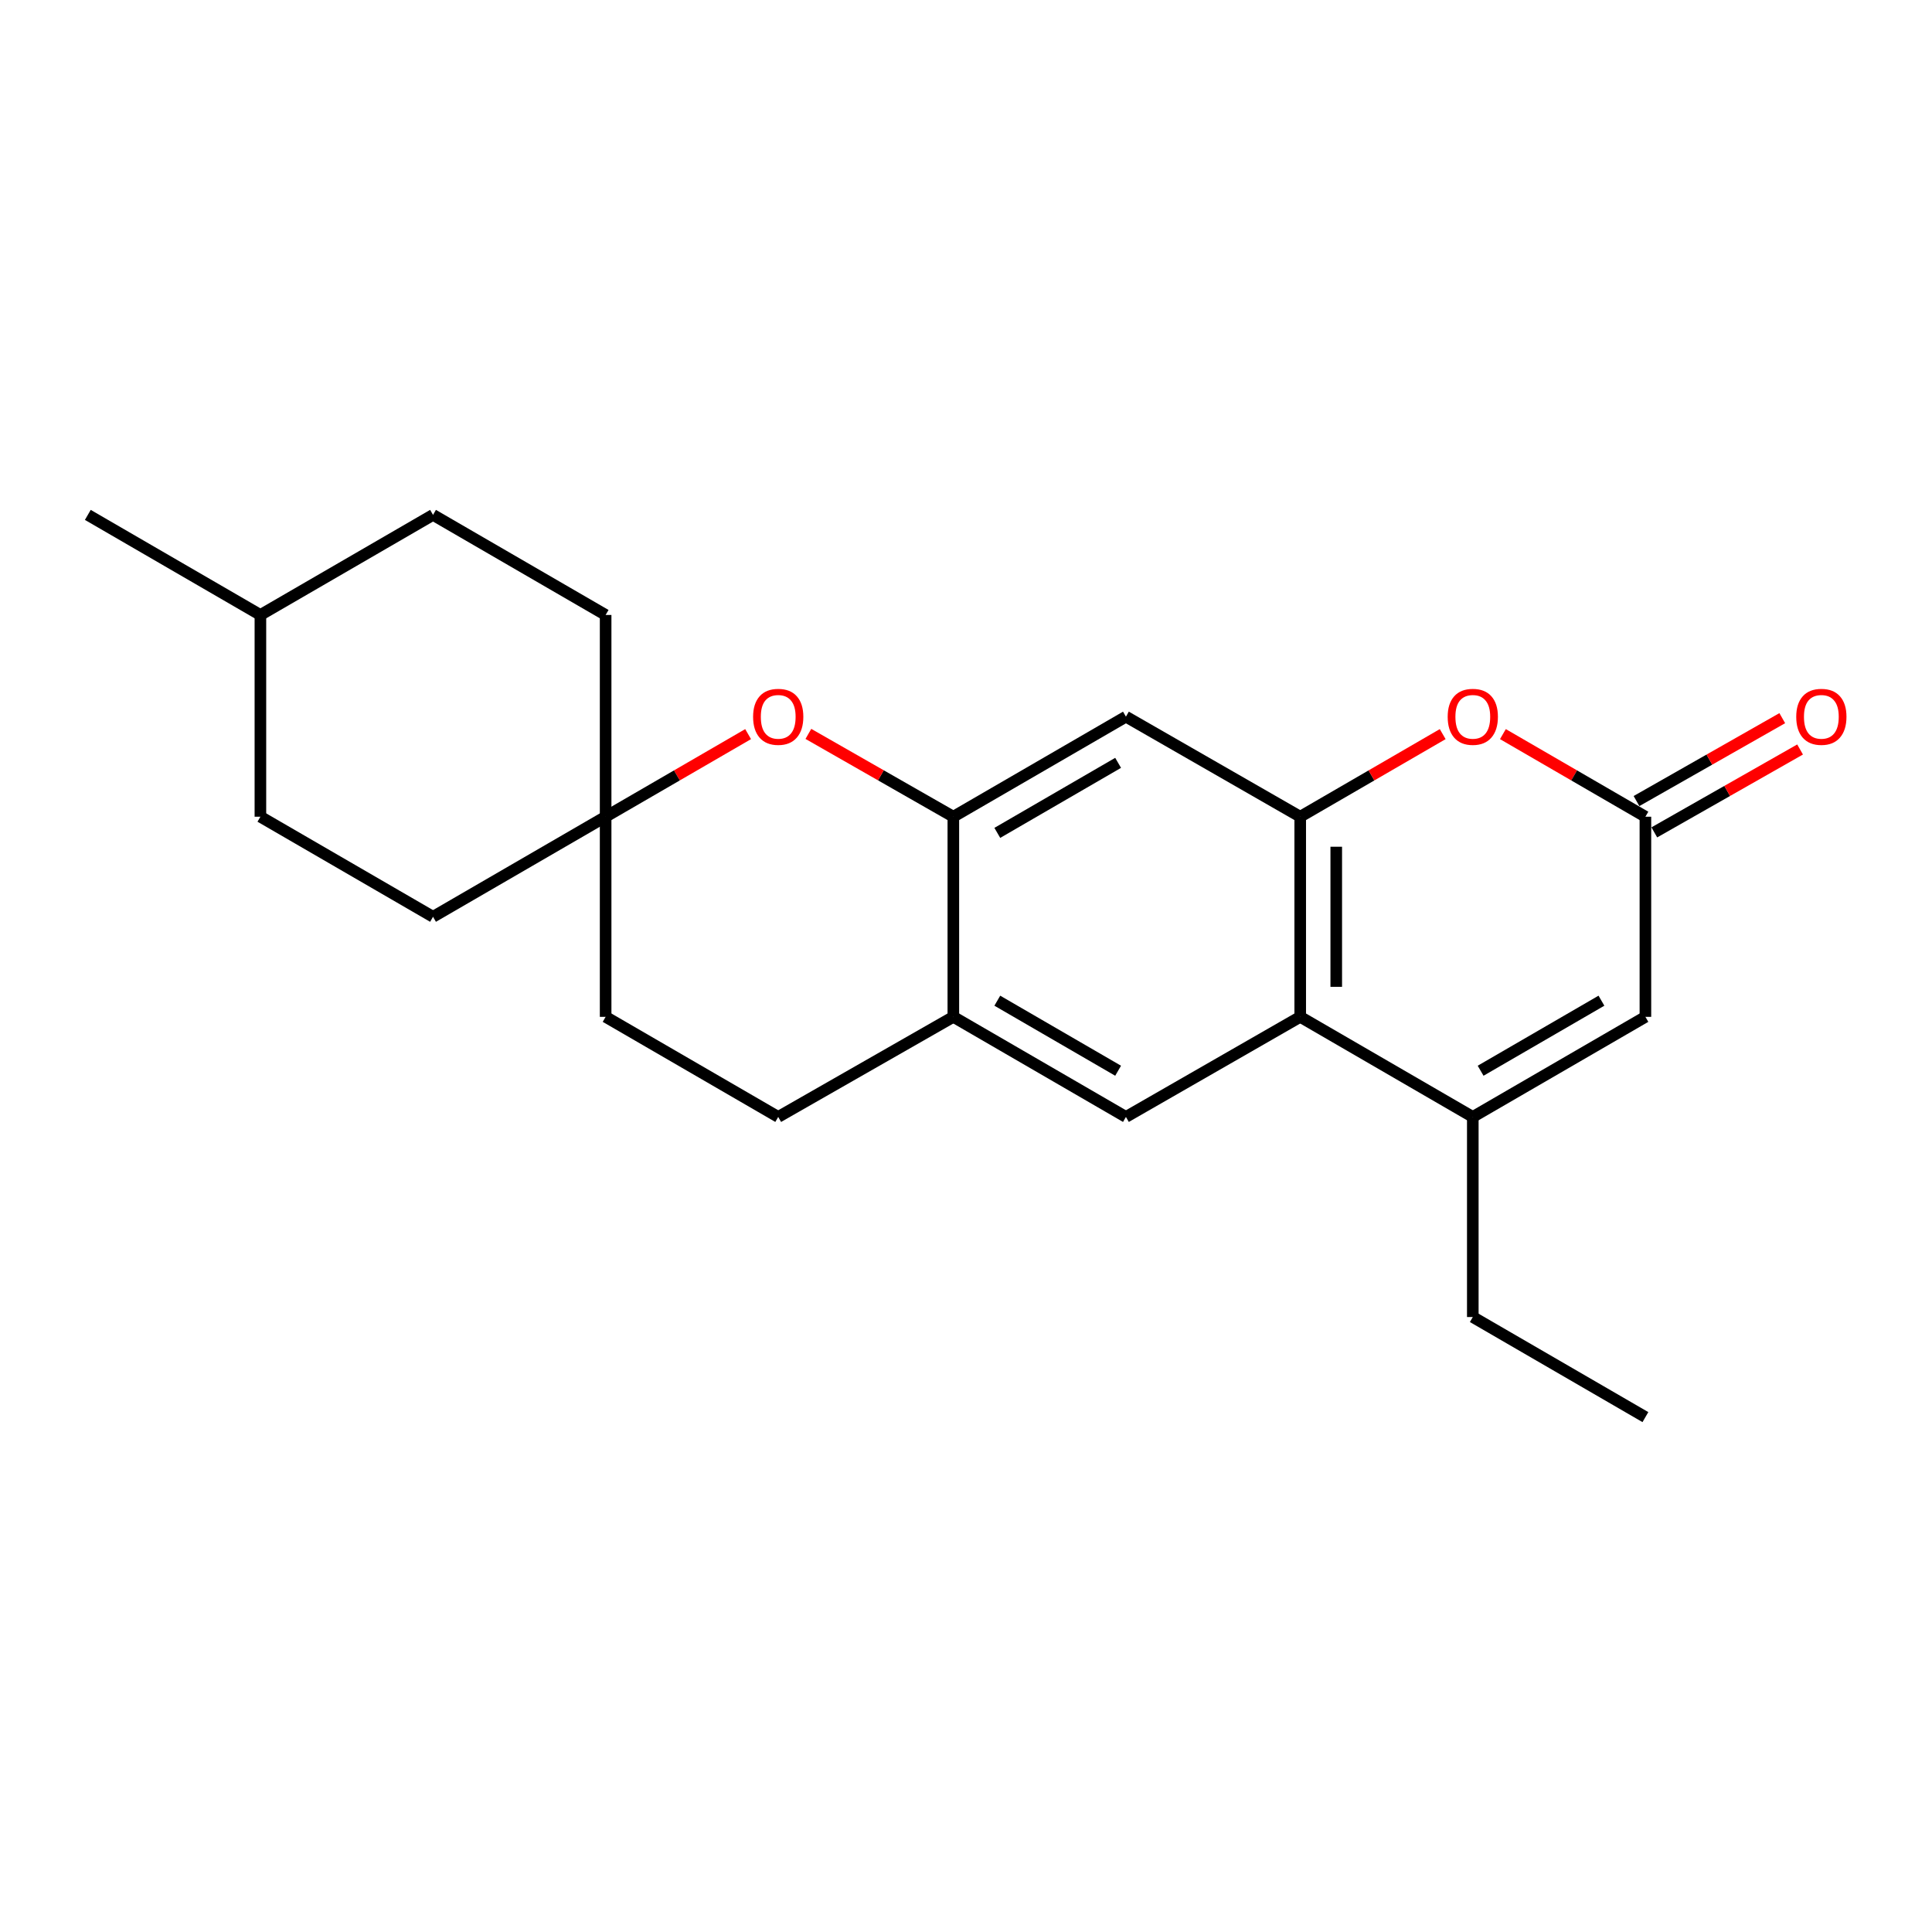 <?xml version='1.0' encoding='iso-8859-1'?>
<svg version='1.1' baseProfile='full'
              xmlns='http://www.w3.org/2000/svg'
                      xmlns:rdkit='http://www.rdkit.org/xml'
                      xmlns:xlink='http://www.w3.org/1999/xlink'
                  xml:space='preserve'
width='1000px' height='1000px' viewBox='0 0 1000 1000'>
<!-- END OF HEADER -->
<rect style='opacity:1.0;fill:#FFFFFF;stroke:none' width='1000' height='1000' x='0' y='0'> </rect>
<path class='bond-0' d='M 672.989,422.732 L 672.989,526.319' style='fill:none;fill-rule:evenodd;stroke:#000000;stroke-width:6px;stroke-linecap:butt;stroke-linejoin:miter;stroke-opacity:1' />
<path class='bond-0' d='M 691.641,438.27 L 691.641,510.781' style='fill:none;fill-rule:evenodd;stroke:#000000;stroke-width:6px;stroke-linecap:butt;stroke-linejoin:miter;stroke-opacity:1' />
<path class='bond-2' d='M 672.989,422.732 L 709.863,401.354' style='fill:none;fill-rule:evenodd;stroke:#000000;stroke-width:6px;stroke-linecap:butt;stroke-linejoin:miter;stroke-opacity:1' />
<path class='bond-2' d='M 709.863,401.354 L 746.738,379.976' style='fill:none;fill-rule:evenodd;stroke:#FF0000;stroke-width:6px;stroke-linecap:butt;stroke-linejoin:miter;stroke-opacity:1' />
<path class='bond-7' d='M 672.989,422.732 L 582.779,370.943' style='fill:none;fill-rule:evenodd;stroke:#000000;stroke-width:6px;stroke-linecap:butt;stroke-linejoin:miter;stroke-opacity:1' />
<path class='bond-1' d='M 672.989,526.319 L 762.319,578.118' style='fill:none;fill-rule:evenodd;stroke:#000000;stroke-width:6px;stroke-linecap:butt;stroke-linejoin:miter;stroke-opacity:1' />
<path class='bond-8' d='M 672.989,526.319 L 582.779,578.118' style='fill:none;fill-rule:evenodd;stroke:#000000;stroke-width:6px;stroke-linecap:butt;stroke-linejoin:miter;stroke-opacity:1' />
<path class='bond-16' d='M 762.319,578.118 L 762.319,681.695' style='fill:none;fill-rule:evenodd;stroke:#000000;stroke-width:6px;stroke-linecap:butt;stroke-linejoin:miter;stroke-opacity:1' />
<path class='bond-23' d='M 762.319,578.118 L 851.659,526.319' style='fill:none;fill-rule:evenodd;stroke:#000000;stroke-width:6px;stroke-linecap:butt;stroke-linejoin:miter;stroke-opacity:1' />
<path class='bond-23' d='M 766.365,554.213 L 828.903,517.954' style='fill:none;fill-rule:evenodd;stroke:#000000;stroke-width:6px;stroke-linecap:butt;stroke-linejoin:miter;stroke-opacity:1' />
<path class='bond-3' d='M 777.901,379.975 L 814.78,401.354' style='fill:none;fill-rule:evenodd;stroke:#FF0000;stroke-width:6px;stroke-linecap:butt;stroke-linejoin:miter;stroke-opacity:1' />
<path class='bond-3' d='M 814.78,401.354 L 851.659,422.732' style='fill:none;fill-rule:evenodd;stroke:#000000;stroke-width:6px;stroke-linecap:butt;stroke-linejoin:miter;stroke-opacity:1' />
<path class='bond-5' d='M 851.659,422.732 L 851.659,526.319' style='fill:none;fill-rule:evenodd;stroke:#000000;stroke-width:6px;stroke-linecap:butt;stroke-linejoin:miter;stroke-opacity:1' />
<path class='bond-11' d='M 856.269,430.838 L 893.994,409.385' style='fill:none;fill-rule:evenodd;stroke:#000000;stroke-width:6px;stroke-linecap:butt;stroke-linejoin:miter;stroke-opacity:1' />
<path class='bond-11' d='M 893.994,409.385 L 931.72,387.932' style='fill:none;fill-rule:evenodd;stroke:#FF0000;stroke-width:6px;stroke-linecap:butt;stroke-linejoin:miter;stroke-opacity:1' />
<path class='bond-11' d='M 847.049,414.625 L 884.775,393.172' style='fill:none;fill-rule:evenodd;stroke:#000000;stroke-width:6px;stroke-linecap:butt;stroke-linejoin:miter;stroke-opacity:1' />
<path class='bond-11' d='M 884.775,393.172 L 922.5,371.719' style='fill:none;fill-rule:evenodd;stroke:#FF0000;stroke-width:6px;stroke-linecap:butt;stroke-linejoin:miter;stroke-opacity:1' />
<path class='bond-4' d='M 493.449,422.732 L 582.779,370.943' style='fill:none;fill-rule:evenodd;stroke:#000000;stroke-width:6px;stroke-linecap:butt;stroke-linejoin:miter;stroke-opacity:1' />
<path class='bond-4' d='M 516.204,431.099 L 578.734,394.847' style='fill:none;fill-rule:evenodd;stroke:#000000;stroke-width:6px;stroke-linecap:butt;stroke-linejoin:miter;stroke-opacity:1' />
<path class='bond-6' d='M 493.449,422.732 L 455.932,401.297' style='fill:none;fill-rule:evenodd;stroke:#000000;stroke-width:6px;stroke-linecap:butt;stroke-linejoin:miter;stroke-opacity:1' />
<path class='bond-6' d='M 455.932,401.297 L 418.414,379.861' style='fill:none;fill-rule:evenodd;stroke:#FF0000;stroke-width:6px;stroke-linecap:butt;stroke-linejoin:miter;stroke-opacity:1' />
<path class='bond-9' d='M 493.449,422.732 L 493.449,526.319' style='fill:none;fill-rule:evenodd;stroke:#000000;stroke-width:6px;stroke-linecap:butt;stroke-linejoin:miter;stroke-opacity:1' />
<path class='bond-10' d='M 387.223,379.976 L 350.348,401.354' style='fill:none;fill-rule:evenodd;stroke:#FF0000;stroke-width:6px;stroke-linecap:butt;stroke-linejoin:miter;stroke-opacity:1' />
<path class='bond-10' d='M 350.348,401.354 L 313.474,422.732' style='fill:none;fill-rule:evenodd;stroke:#000000;stroke-width:6px;stroke-linecap:butt;stroke-linejoin:miter;stroke-opacity:1' />
<path class='bond-22' d='M 582.779,578.118 L 493.449,526.319' style='fill:none;fill-rule:evenodd;stroke:#000000;stroke-width:6px;stroke-linecap:butt;stroke-linejoin:miter;stroke-opacity:1' />
<path class='bond-22' d='M 578.736,554.213 L 516.205,517.954' style='fill:none;fill-rule:evenodd;stroke:#000000;stroke-width:6px;stroke-linecap:butt;stroke-linejoin:miter;stroke-opacity:1' />
<path class='bond-12' d='M 493.449,526.319 L 402.804,578.118' style='fill:none;fill-rule:evenodd;stroke:#000000;stroke-width:6px;stroke-linecap:butt;stroke-linejoin:miter;stroke-opacity:1' />
<path class='bond-14' d='M 313.474,422.732 L 313.474,318.305' style='fill:none;fill-rule:evenodd;stroke:#000000;stroke-width:6px;stroke-linecap:butt;stroke-linejoin:miter;stroke-opacity:1' />
<path class='bond-15' d='M 313.474,422.732 L 224.134,474.531' style='fill:none;fill-rule:evenodd;stroke:#000000;stroke-width:6px;stroke-linecap:butt;stroke-linejoin:miter;stroke-opacity:1' />
<path class='bond-24' d='M 313.474,422.732 L 313.474,526.319' style='fill:none;fill-rule:evenodd;stroke:#000000;stroke-width:6px;stroke-linecap:butt;stroke-linejoin:miter;stroke-opacity:1' />
<path class='bond-13' d='M 402.804,578.118 L 313.474,526.319' style='fill:none;fill-rule:evenodd;stroke:#000000;stroke-width:6px;stroke-linecap:butt;stroke-linejoin:miter;stroke-opacity:1' />
<path class='bond-17' d='M 313.474,318.305 L 224.134,266.506' style='fill:none;fill-rule:evenodd;stroke:#000000;stroke-width:6px;stroke-linecap:butt;stroke-linejoin:miter;stroke-opacity:1' />
<path class='bond-18' d='M 224.134,474.531 L 134.784,422.732' style='fill:none;fill-rule:evenodd;stroke:#000000;stroke-width:6px;stroke-linecap:butt;stroke-linejoin:miter;stroke-opacity:1' />
<path class='bond-21' d='M 762.319,681.695 L 851.659,733.494' style='fill:none;fill-rule:evenodd;stroke:#000000;stroke-width:6px;stroke-linecap:butt;stroke-linejoin:miter;stroke-opacity:1' />
<path class='bond-25' d='M 224.134,266.506 L 134.784,318.305' style='fill:none;fill-rule:evenodd;stroke:#000000;stroke-width:6px;stroke-linecap:butt;stroke-linejoin:miter;stroke-opacity:1' />
<path class='bond-19' d='M 134.784,422.732 L 134.784,318.305' style='fill:none;fill-rule:evenodd;stroke:#000000;stroke-width:6px;stroke-linecap:butt;stroke-linejoin:miter;stroke-opacity:1' />
<path class='bond-20' d='M 134.784,318.305 L 45.455,266.506' style='fill:none;fill-rule:evenodd;stroke:#000000;stroke-width:6px;stroke-linecap:butt;stroke-linejoin:miter;stroke-opacity:1' />
<path  class='atom-3' d='M 749.319 371.023
Q 749.319 364.223, 752.679 360.423
Q 756.039 356.623, 762.319 356.623
Q 768.599 356.623, 771.959 360.423
Q 775.319 364.223, 775.319 371.023
Q 775.319 377.903, 771.919 381.823
Q 768.519 385.703, 762.319 385.703
Q 756.079 385.703, 752.679 381.823
Q 749.319 377.943, 749.319 371.023
M 762.319 382.503
Q 766.639 382.503, 768.959 379.623
Q 771.319 376.703, 771.319 371.023
Q 771.319 365.463, 768.959 362.663
Q 766.639 359.823, 762.319 359.823
Q 757.999 359.823, 755.639 362.623
Q 753.319 365.423, 753.319 371.023
Q 753.319 376.743, 755.639 379.623
Q 757.999 382.503, 762.319 382.503
' fill='#FF0000'/>
<path  class='atom-7' d='M 389.804 371.023
Q 389.804 364.223, 393.164 360.423
Q 396.524 356.623, 402.804 356.623
Q 409.084 356.623, 412.444 360.423
Q 415.804 364.223, 415.804 371.023
Q 415.804 377.903, 412.404 381.823
Q 409.004 385.703, 402.804 385.703
Q 396.564 385.703, 393.164 381.823
Q 389.804 377.943, 389.804 371.023
M 402.804 382.503
Q 407.124 382.503, 409.444 379.623
Q 411.804 376.703, 411.804 371.023
Q 411.804 365.463, 409.444 362.663
Q 407.124 359.823, 402.804 359.823
Q 398.484 359.823, 396.124 362.623
Q 393.804 365.423, 393.804 371.023
Q 393.804 376.743, 396.124 379.623
Q 398.484 382.503, 402.804 382.503
' fill='#FF0000'/>
<path  class='atom-12' d='M 929.729 371.023
Q 929.729 364.223, 933.089 360.423
Q 936.449 356.623, 942.729 356.623
Q 949.009 356.623, 952.369 360.423
Q 955.729 364.223, 955.729 371.023
Q 955.729 377.903, 952.329 381.823
Q 948.929 385.703, 942.729 385.703
Q 936.489 385.703, 933.089 381.823
Q 929.729 377.943, 929.729 371.023
M 942.729 382.503
Q 947.049 382.503, 949.369 379.623
Q 951.729 376.703, 951.729 371.023
Q 951.729 365.463, 949.369 362.663
Q 947.049 359.823, 942.729 359.823
Q 938.409 359.823, 936.049 362.623
Q 933.729 365.423, 933.729 371.023
Q 933.729 376.743, 936.049 379.623
Q 938.409 382.503, 942.729 382.503
' fill='#FF0000'/>
</svg>
